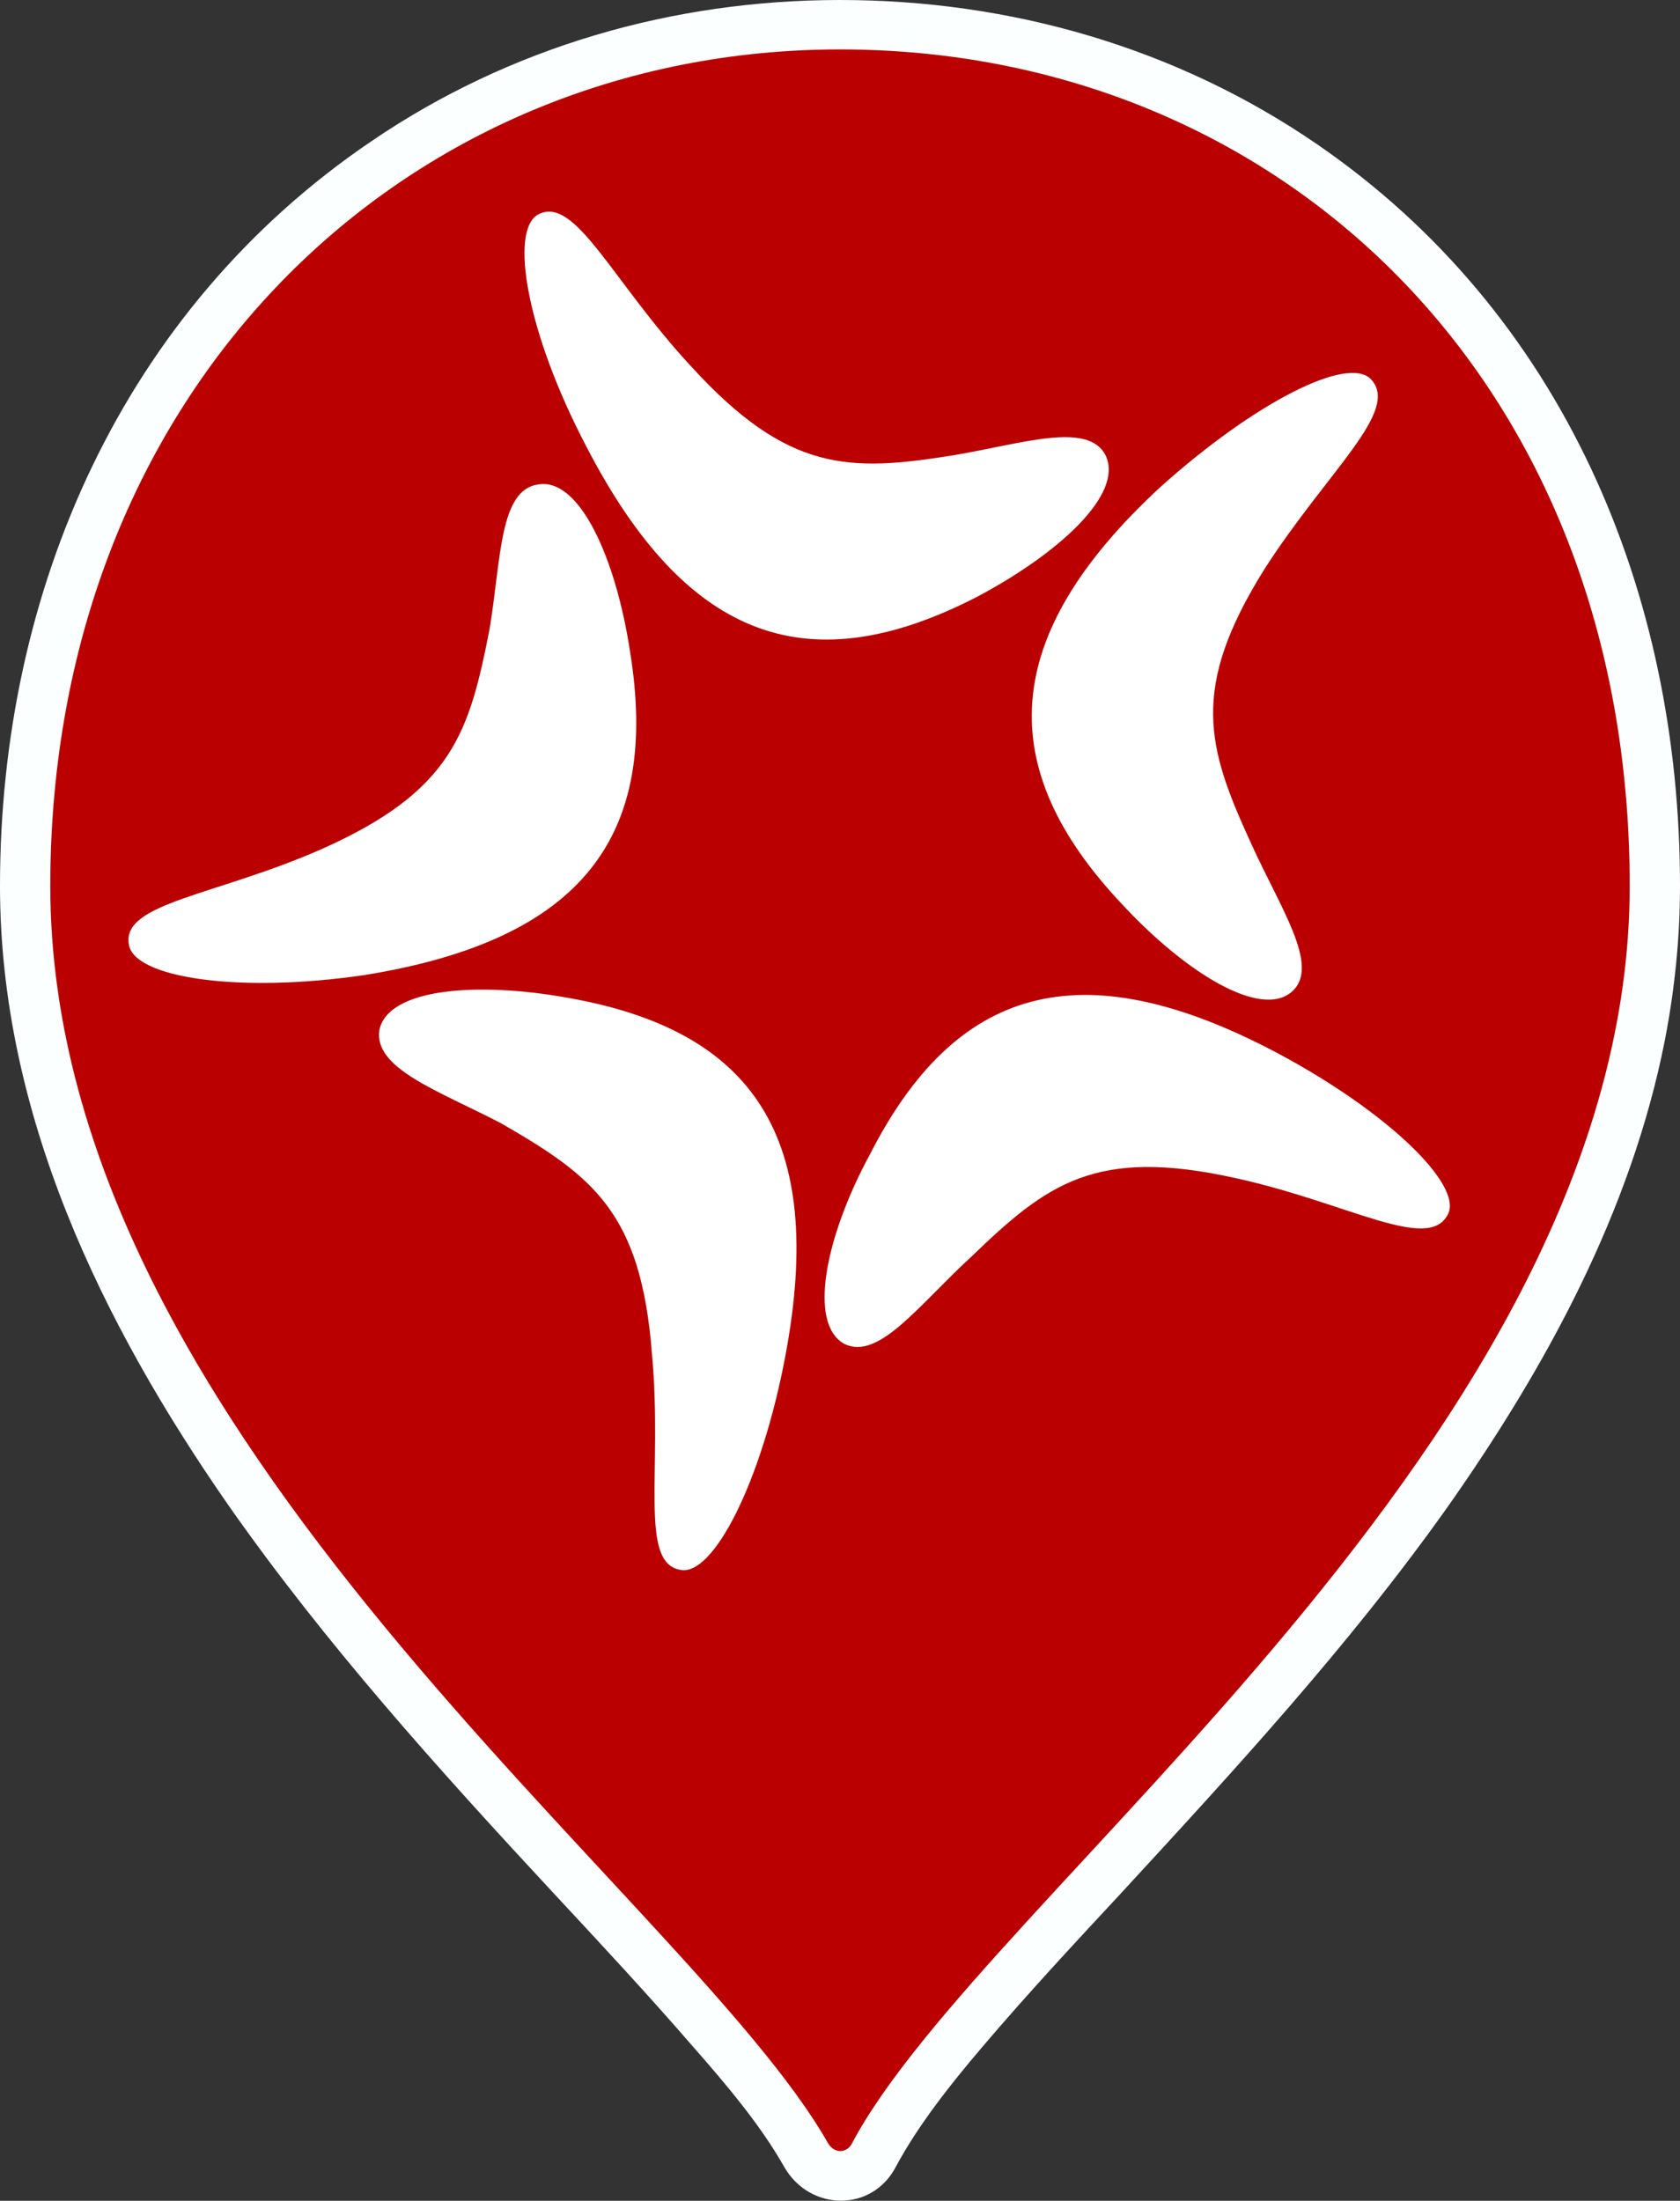 <?xml version="1.0" encoding="utf-8"?>
<!-- Generator: Adobe Illustrator 26.1.0, SVG Export Plug-In . SVG Version: 6.00 Build 0)  -->
<svg version="1.1" xmlns="http://www.w3.org/2000/svg" xmlns:xlink="http://www.w3.org/1999/xlink" x="0px" y="0px"
	 viewBox="0 0 190.4 249.4" style="enable-background:new 0 0 190.4 249.4;" xml:space="preserve">
<rect x="0" y="0" width="190.4" height="249.4" fill="#333333" stroke="none"/>
<style type="text/css">
	.st0{fill-rule:evenodd;clip-rule:evenodd;fill:#FCFFFF;}
	.st1{fill:#BA0000;}
	.st2{fill:#FFFFFF;}
</style>
<g id="marker">
	<path class="st0" d="M95.2,0c19.3,0,38.1,5.4,54,16.3c28,19.2,41.2,50.8,41.2,84.1c0,5.9-0.6,11.7-1.7,17.4
		c-3.8,19.4-13.5,37.2-24.8,53.2c-11.1,15.6-24,29.6-36.9,43.6c-5.3,5.7-10.6,11.4-15.7,17.4c-3.5,4.1-7.3,8.9-9.8,13.6
		c-2.7,5.1-9.7,5-12.6,0c-2.7-4.8-6.7-9.5-10.3-13.6c-5.1-5.9-10.5-11.7-15.9-17.5c-13-14-25.8-28.2-36.8-43.9
		C11.5,149.9,0,126.2,0,100.4C0,66.9,13.9,35.1,42.1,16C57.8,5.3,76.3,0,95.2,0"/>
	<path class="st1" d="M95.2,5.6c49.5,0,89.5,37.2,89.5,94.8c0,62.6-73.2,114.1-88.2,142.6c-0.5,0.9-1.9,1.2-2.7-0.2
		C77.8,214.7,5.7,163,5.7,100.4C5.7,44.1,45.8,5.6,95.2,5.6"/>
</g>
<g id="pic">
	<path class="st2" d="M61,24.3c4.2-2.2,8.3,7.5,17.4,17.3c10.9,11.9,17.8,11.9,29.6,10c7.8-1.3,15.3-3.9,17.3,0
		c2.1,4.4-5.3,11.1-14.5,16C92,77.3,78,73,66.4,50.5C59.7,37.7,57.7,26.1,61,24.3z"/>
	<path class="st2" d="M155.4,43c3.3,3.6-4.9,10.3-12.1,21.5c-8.5,13.6-6.5,20.2-1.5,31.1c3.3,7.3,7.8,13.8,4.7,16.7
		c-3.5,3.3-12.2-2.1-19.4-9.9c-14.4-15.3-14-30.2,4.4-47.2C142.2,45.6,152.8,40.2,155.4,43z"/>
	<path class="st2" d="M164.1,137.6c-2.2,4.4-11.3-1.3-24.1-4.1c-15.8-3.5-21.3,0.6-29.9,8.9c-6,5.5-10.5,11.8-14.4,9.9
		c-4.2-2.3-2.1-12.3,2.9-21.5c9.6-18.8,23.6-23.4,46.1-11.5C157.3,126,165.8,134.3,164.1,137.6z"/>
	<path class="st2" d="M14.6,107c-0.8-4.7,9.9-5.5,21.9-10.8c14.8-6.6,16.7-13.2,19-25c1.3-7.9,1.1-15.7,5.5-16.3
		c4.7-0.8,8.8,8.4,10.4,18.9c3.4,20.9-5.3,32.7-30.1,36.7C27,112.6,15.1,110.8,14.6,107z"/>
	<path class="st2" d="M77.1,177.9c-4.7-0.8-2-11.1-3.2-24.3c-1.2-16.2-6.7-20.3-17.1-26.3c-7.1-3.7-14.5-6.2-13.8-10.6
		c1-4.7,11.1-5.5,21.5-3.6c20.8,3.7,29.2,15.7,24.5,40.6C86.3,168,80.8,178.7,77.1,177.9z"/>
</g>
</svg>
